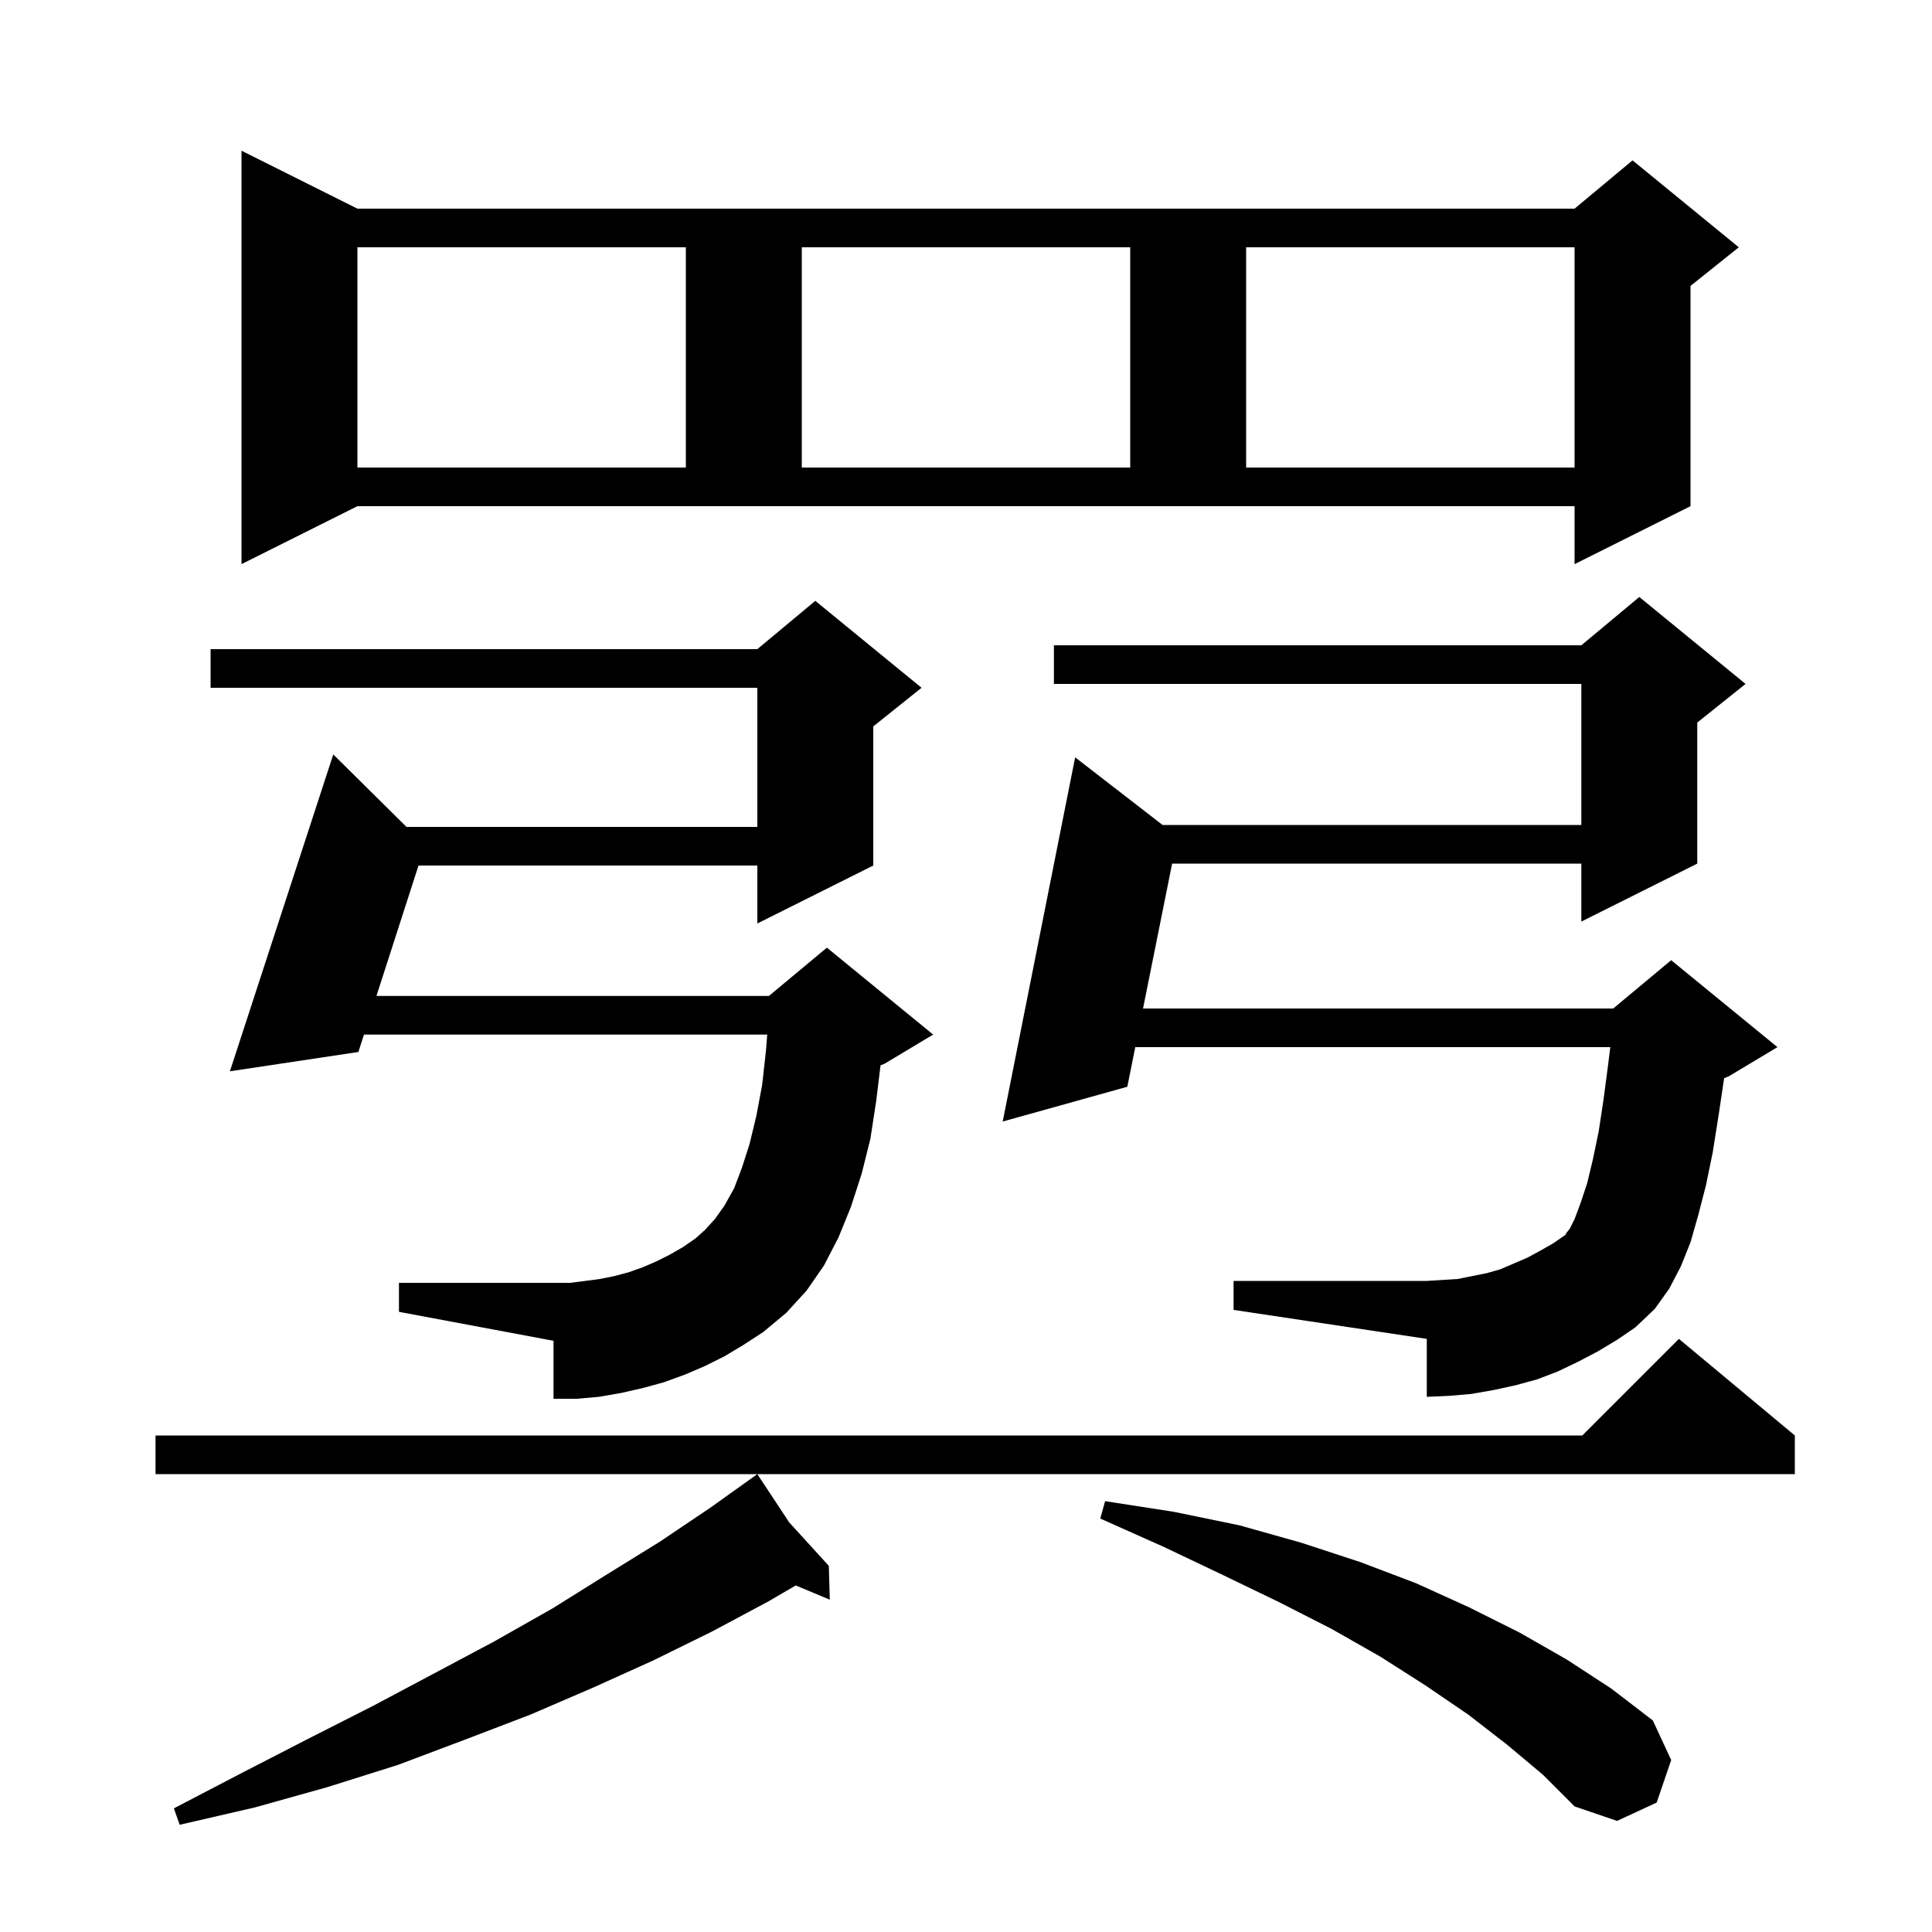 <svg xmlns="http://www.w3.org/2000/svg" xmlns:xlink="http://www.w3.org/1999/xlink" version="1.1" baseProfile="full" viewBox="0 0 200 200" width="200" height="200"><g fill="currentColor"><path d="M 81.7 157.6 L 85.8 162.1 L 85.9 165.6 L 82.376 164.126 L 79.5 165.8 L 73.7 168.9 L 67.6 171.9 L 61.4 174.7 L 54.9 177.5 L 48.1 180.1 L 41.2 182.7 L 33.9 185.0 L 26.4 187.1 L 18.6 188.9 L 18.0 187.2 L 25.1 183.5 L 31.9 180.0 L 38.6 176.6 L 45.0 173.2 L 51.2 169.9 L 57.2 166.5 L 62.8 163.0 L 68.3 159.6 L 73.5 156.1 L 77.636 153.146 L 77.6 153.1 L 77.639 153.143 L 78.4 152.6 Z M 156.0 180.6 L 152.0 177.5 L 147.6 174.5 L 142.9 171.5 L 137.8 168.6 L 132.3 165.8 L 126.5 163.0 L 120.4 160.1 L 113.9 157.2 L 114.4 155.4 L 121.5 156.5 L 128.3 157.9 L 134.7 159.7 L 140.8 161.7 L 146.6 163.9 L 152.1 166.4 L 157.3 169.0 L 162.2 171.8 L 166.8 174.8 L 171.1 178.1 L 173.0 182.2 L 171.5 186.6 L 167.4 188.5 L 163.0 187.0 L 159.7 183.7 Z M 185.8 148.6 L 185.8 152.6 L 16.1 152.6 L 16.1 148.6 L 163.8 148.6 L 173.8 138.6 Z M 75.0 140.4 L 73.0 141.4 L 70.9 142.3 L 68.7 143.1 L 66.5 143.7 L 64.3 144.2 L 62.0 144.6 L 59.7 144.8 L 57.3 144.8 L 57.3 138.8 L 41.3 135.8 L 41.3 132.8 L 59.0 132.8 L 60.6 132.6 L 62.1 132.4 L 63.6 132.1 L 65.1 131.7 L 66.5 131.2 L 67.9 130.6 L 69.3 129.9 L 70.7 129.1 L 72.0 128.2 L 73.0 127.3 L 74.0 126.2 L 75.0 124.8 L 76.0 123.0 L 76.8 120.9 L 77.6 118.4 L 78.3 115.5 L 78.9 112.3 L 79.3 108.7 L 79.423 107.1 L 37.68 107.1 L 37.1 108.9 L 23.8 110.9 L 34.5 78.1 L 42.08 85.6 L 78.4 85.6 L 78.4 71.2 L 21.8 71.2 L 21.8 67.2 L 78.4 67.2 L 84.4 62.2 L 95.4 71.2 L 90.4 75.2 L 90.4 89.6 L 78.4 95.6 L 78.4 89.6 L 43.323 89.6 L 38.97 103.1 L 79.6 103.1 L 85.6 98.1 L 96.6 107.1 L 91.6 110.1 L 91.153 110.286 L 90.7 114.0 L 90.1 117.9 L 89.2 121.5 L 88.1 124.9 L 86.8 128.1 L 85.3 131.0 L 83.5 133.6 L 81.4 135.9 L 79.0 137.9 L 77.0 139.2 Z M 165.4 139.9 L 163.3 141.0 L 161.2 142.0 L 159.1 142.8 L 156.9 143.4 L 154.6 143.9 L 152.3 144.3 L 150.0 144.5 L 147.7 144.6 L 147.7 138.6 L 127.7 135.6 L 127.7 132.6 L 147.7 132.6 L 150.9 132.4 L 153.9 131.8 L 155.3 131.4 L 158.1 130.2 L 159.4 129.5 L 160.8 128.7 L 162.1 127.8 L 162.1 127.7 L 162.5 127.2 L 163.0 126.2 L 163.6 124.6 L 164.3 122.5 L 164.9 120.0 L 165.5 117.1 L 166.0 113.8 L 166.5 110.0 L 166.695 108.4 L 117.523 108.4 L 116.7 112.5 L 103.8 116.1 L 111.3 78.4 L 120.349 85.4 L 163.7 85.4 L 163.7 70.8 L 109.1 70.8 L 109.1 66.8 L 163.7 66.8 L 169.7 61.8 L 180.7 70.8 L 175.7 74.8 L 175.7 89.4 L 163.7 95.4 L 163.7 89.4 L 121.338 89.4 L 118.326 104.4 L 167.0 104.4 L 173.0 99.4 L 184.0 108.4 L 179.0 111.4 L 178.483 111.616 L 177.9 115.5 L 177.3 119.3 L 176.6 122.7 L 175.8 125.8 L 175.0 128.6 L 174.0 131.1 L 172.8 133.4 L 171.3 135.5 L 169.3 137.4 L 167.4 138.7 Z M 25.0 58.4 L 25.0 15.6 L 37.0 21.6 L 163.0 21.6 L 169.0 16.6 L 180.0 25.6 L 175.0 29.6 L 175.0 52.4 L 163.0 58.4 L 163.0 52.4 L 37.0 52.4 Z M 37.0 25.6 L 37.0 48.4 L 71.0 48.4 L 71.0 25.6 Z M 83.0 25.6 L 83.0 48.4 L 117.0 48.4 L 117.0 25.6 Z M 129.0 25.6 L 129.0 48.4 L 163.0 48.4 L 163.0 25.6 Z "/></g></svg>